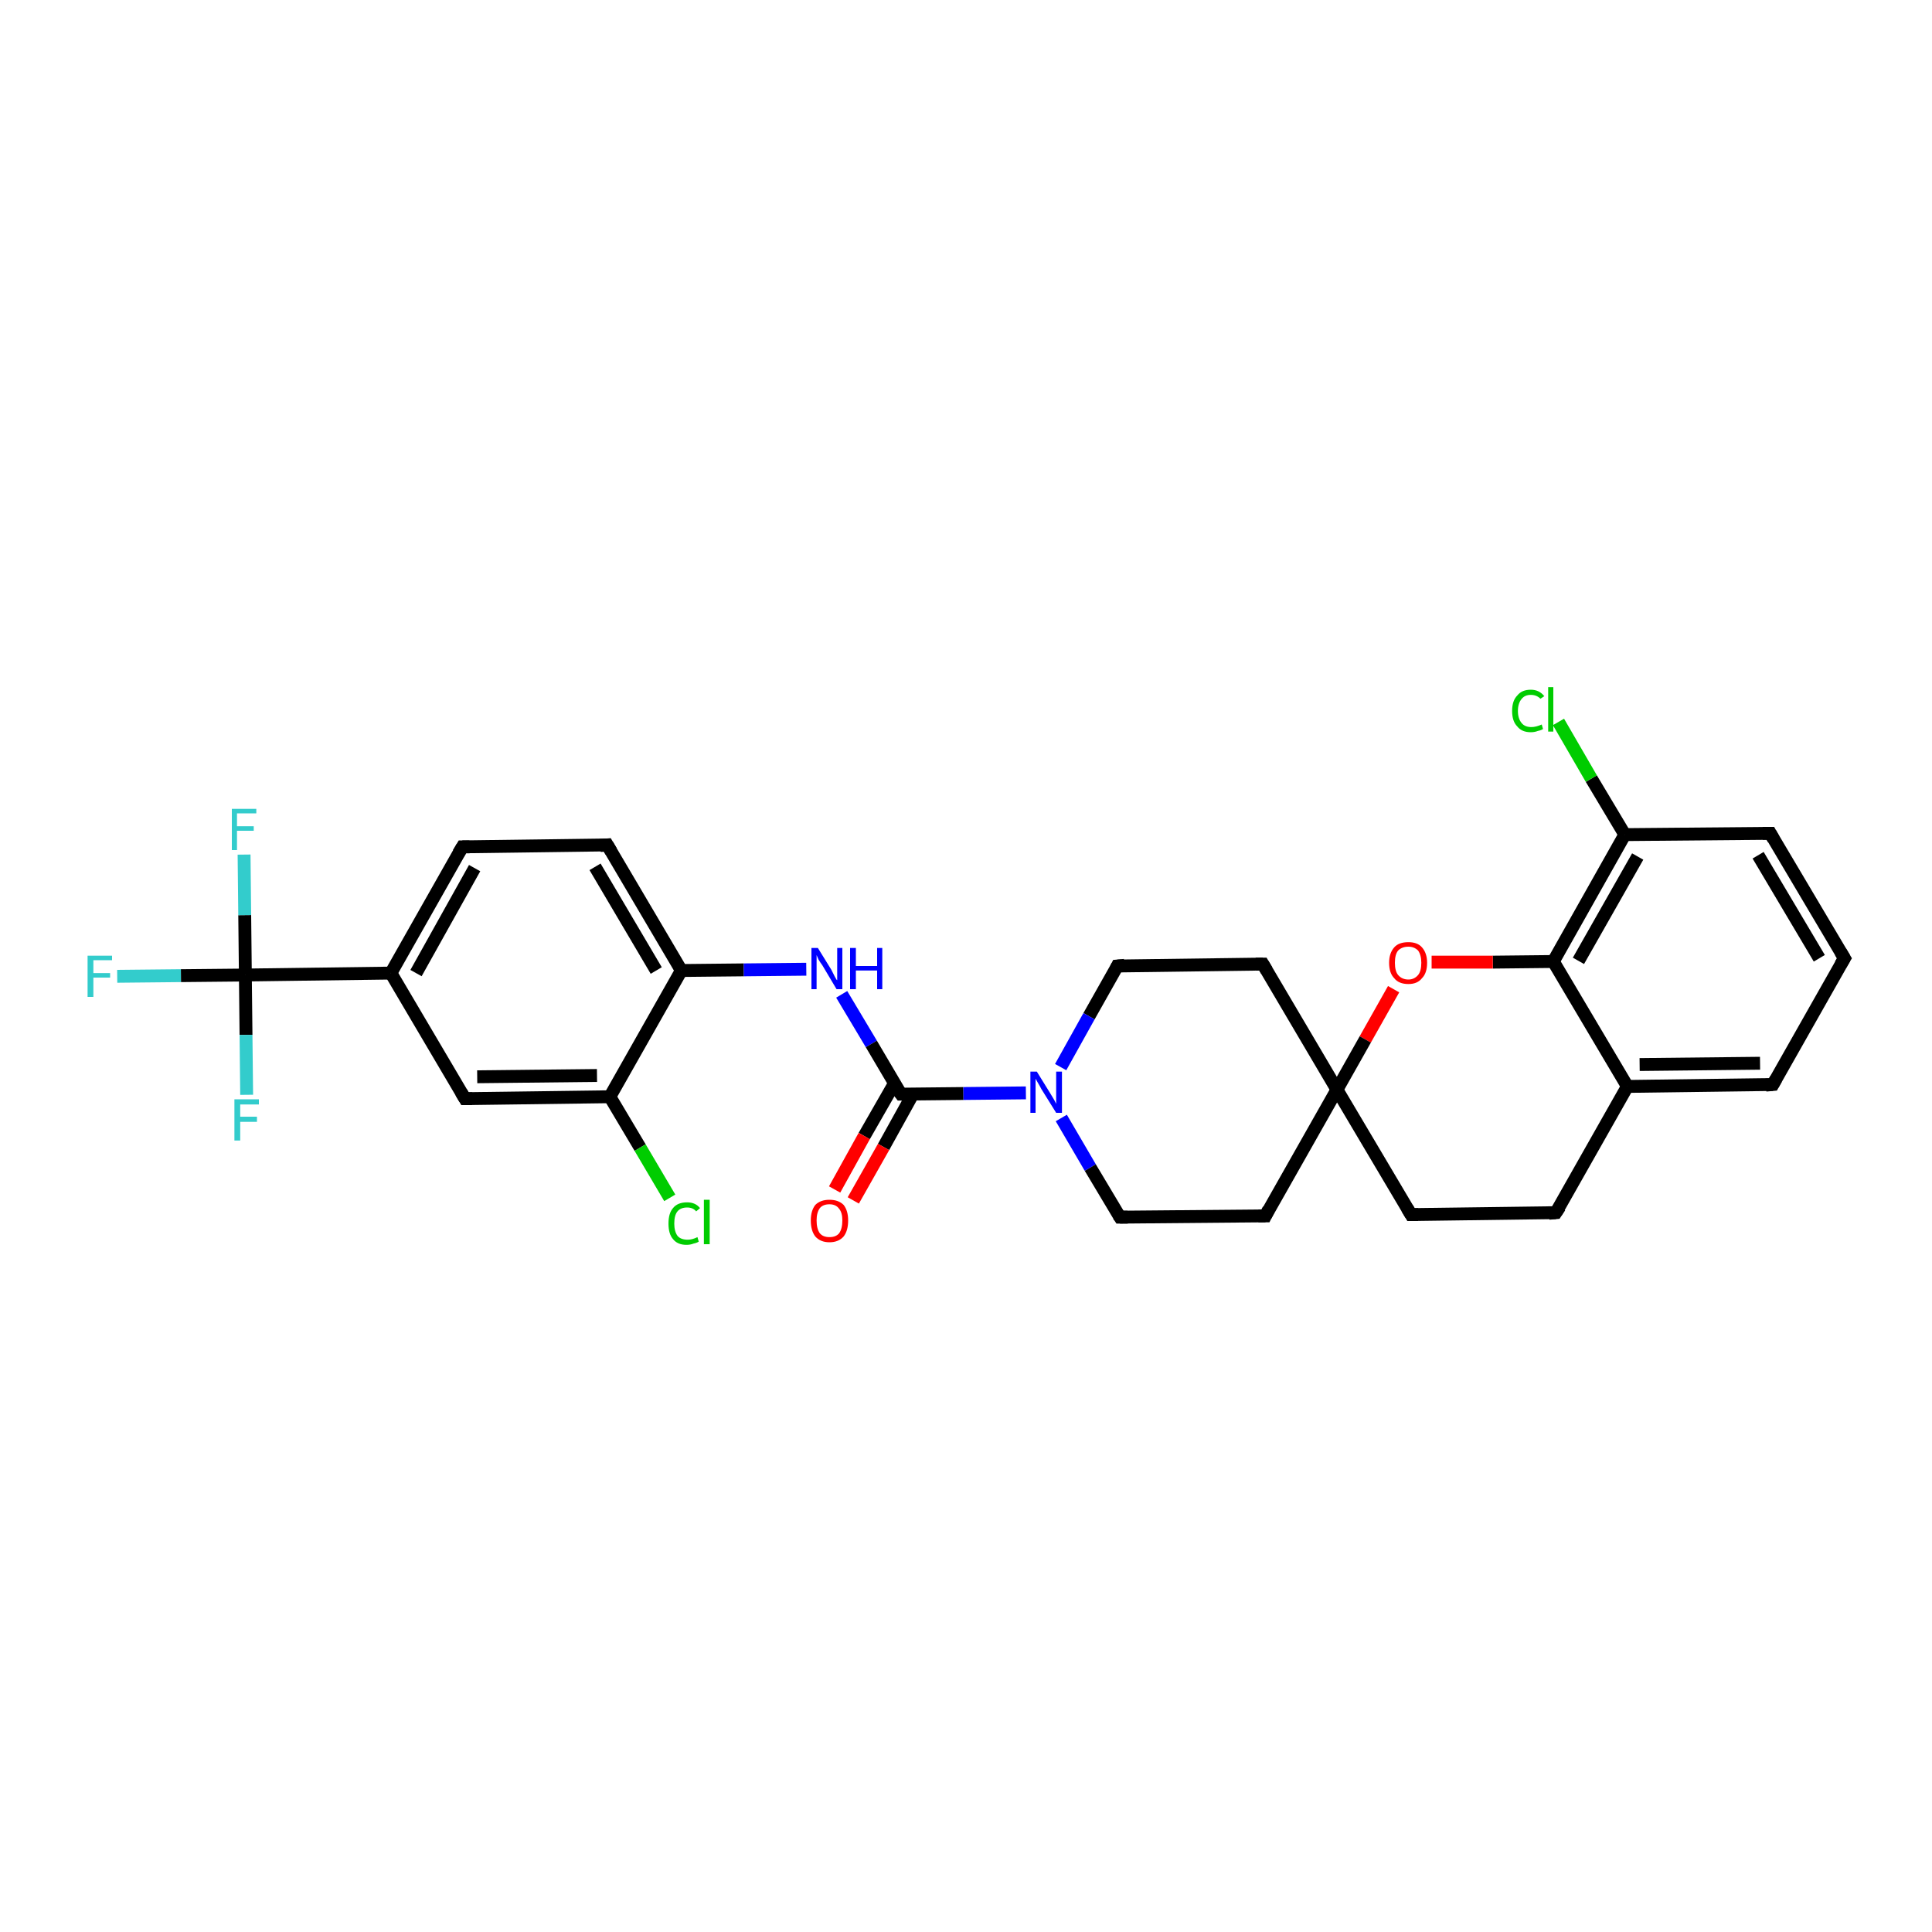 <?xml version='1.0' encoding='iso-8859-1'?>
<svg version='1.1' baseProfile='full'
              xmlns='http://www.w3.org/2000/svg'
                      xmlns:rdkit='http://www.rdkit.org/xml'
                      xmlns:xlink='http://www.w3.org/1999/xlink'
                  xml:space='preserve'
width='300px' height='300px' viewBox='0 0 300 300'>
<!-- END OF HEADER -->
<rect style='opacity:1.0;fill:#FFFFFF;stroke:none' width='300.0' height='300.0' x='0.0' y='0.0'> </rect>
<path class='bond-0 atom-0 atom-1' d='M 18.2,151.6 L 28.1,151.5' style='fill:none;fill-rule:evenodd;stroke:#33CCCC;stroke-width:2.0px;stroke-linecap:butt;stroke-linejoin:miter;stroke-opacity:1' />
<path class='bond-0 atom-0 atom-1' d='M 28.1,151.5 L 38.1,151.4' style='fill:none;fill-rule:evenodd;stroke:#000000;stroke-width:2.0px;stroke-linecap:butt;stroke-linejoin:miter;stroke-opacity:1' />
<path class='bond-1 atom-1 atom-2' d='M 38.1,151.4 L 38.0,142.1' style='fill:none;fill-rule:evenodd;stroke:#000000;stroke-width:2.0px;stroke-linecap:butt;stroke-linejoin:miter;stroke-opacity:1' />
<path class='bond-1 atom-1 atom-2' d='M 38.0,142.1 L 37.9,132.7' style='fill:none;fill-rule:evenodd;stroke:#33CCCC;stroke-width:2.0px;stroke-linecap:butt;stroke-linejoin:miter;stroke-opacity:1' />
<path class='bond-2 atom-1 atom-3' d='M 38.1,151.4 L 38.2,160.7' style='fill:none;fill-rule:evenodd;stroke:#000000;stroke-width:2.0px;stroke-linecap:butt;stroke-linejoin:miter;stroke-opacity:1' />
<path class='bond-2 atom-1 atom-3' d='M 38.2,160.7 L 38.3,170.0' style='fill:none;fill-rule:evenodd;stroke:#33CCCC;stroke-width:2.0px;stroke-linecap:butt;stroke-linejoin:miter;stroke-opacity:1' />
<path class='bond-3 atom-1 atom-4' d='M 38.1,151.4 L 60.7,151.1' style='fill:none;fill-rule:evenodd;stroke:#000000;stroke-width:2.0px;stroke-linecap:butt;stroke-linejoin:miter;stroke-opacity:1' />
<path class='bond-4 atom-4 atom-5' d='M 60.7,151.1 L 71.8,131.5' style='fill:none;fill-rule:evenodd;stroke:#000000;stroke-width:2.0px;stroke-linecap:butt;stroke-linejoin:miter;stroke-opacity:1' />
<path class='bond-4 atom-4 atom-5' d='M 64.6,151.1 L 73.7,134.8' style='fill:none;fill-rule:evenodd;stroke:#000000;stroke-width:2.0px;stroke-linecap:butt;stroke-linejoin:miter;stroke-opacity:1' />
<path class='bond-5 atom-5 atom-6' d='M 71.8,131.5 L 94.3,131.2' style='fill:none;fill-rule:evenodd;stroke:#000000;stroke-width:2.0px;stroke-linecap:butt;stroke-linejoin:miter;stroke-opacity:1' />
<path class='bond-6 atom-6 atom-7' d='M 94.3,131.2 L 105.8,150.7' style='fill:none;fill-rule:evenodd;stroke:#000000;stroke-width:2.0px;stroke-linecap:butt;stroke-linejoin:miter;stroke-opacity:1' />
<path class='bond-6 atom-6 atom-7' d='M 92.4,134.6 L 101.9,150.7' style='fill:none;fill-rule:evenodd;stroke:#000000;stroke-width:2.0px;stroke-linecap:butt;stroke-linejoin:miter;stroke-opacity:1' />
<path class='bond-7 atom-7 atom-8' d='M 105.8,150.7 L 115.5,150.6' style='fill:none;fill-rule:evenodd;stroke:#000000;stroke-width:2.0px;stroke-linecap:butt;stroke-linejoin:miter;stroke-opacity:1' />
<path class='bond-7 atom-7 atom-8' d='M 115.5,150.6 L 125.2,150.5' style='fill:none;fill-rule:evenodd;stroke:#0000FF;stroke-width:2.0px;stroke-linecap:butt;stroke-linejoin:miter;stroke-opacity:1' />
<path class='bond-8 atom-8 atom-9' d='M 130.7,154.4 L 135.3,162.1' style='fill:none;fill-rule:evenodd;stroke:#0000FF;stroke-width:2.0px;stroke-linecap:butt;stroke-linejoin:miter;stroke-opacity:1' />
<path class='bond-8 atom-8 atom-9' d='M 135.3,162.1 L 139.9,169.9' style='fill:none;fill-rule:evenodd;stroke:#000000;stroke-width:2.0px;stroke-linecap:butt;stroke-linejoin:miter;stroke-opacity:1' />
<path class='bond-9 atom-9 atom-10' d='M 138.9,168.2 L 134.2,176.4' style='fill:none;fill-rule:evenodd;stroke:#000000;stroke-width:2.0px;stroke-linecap:butt;stroke-linejoin:miter;stroke-opacity:1' />
<path class='bond-9 atom-9 atom-10' d='M 134.2,176.4 L 129.6,184.7' style='fill:none;fill-rule:evenodd;stroke:#FF0000;stroke-width:2.0px;stroke-linecap:butt;stroke-linejoin:miter;stroke-opacity:1' />
<path class='bond-9 atom-9 atom-10' d='M 141.8,169.8 L 137.2,178.1' style='fill:none;fill-rule:evenodd;stroke:#000000;stroke-width:2.0px;stroke-linecap:butt;stroke-linejoin:miter;stroke-opacity:1' />
<path class='bond-9 atom-9 atom-10' d='M 137.2,178.1 L 132.5,186.4' style='fill:none;fill-rule:evenodd;stroke:#FF0000;stroke-width:2.0px;stroke-linecap:butt;stroke-linejoin:miter;stroke-opacity:1' />
<path class='bond-10 atom-9 atom-11' d='M 139.9,169.9 L 149.6,169.8' style='fill:none;fill-rule:evenodd;stroke:#000000;stroke-width:2.0px;stroke-linecap:butt;stroke-linejoin:miter;stroke-opacity:1' />
<path class='bond-10 atom-9 atom-11' d='M 149.6,169.8 L 159.3,169.7' style='fill:none;fill-rule:evenodd;stroke:#0000FF;stroke-width:2.0px;stroke-linecap:butt;stroke-linejoin:miter;stroke-opacity:1' />
<path class='bond-11 atom-11 atom-12' d='M 164.8,173.6 L 169.3,181.3' style='fill:none;fill-rule:evenodd;stroke:#0000FF;stroke-width:2.0px;stroke-linecap:butt;stroke-linejoin:miter;stroke-opacity:1' />
<path class='bond-11 atom-11 atom-12' d='M 169.3,181.3 L 173.9,189.0' style='fill:none;fill-rule:evenodd;stroke:#000000;stroke-width:2.0px;stroke-linecap:butt;stroke-linejoin:miter;stroke-opacity:1' />
<path class='bond-12 atom-12 atom-13' d='M 173.9,189.0 L 196.5,188.8' style='fill:none;fill-rule:evenodd;stroke:#000000;stroke-width:2.0px;stroke-linecap:butt;stroke-linejoin:miter;stroke-opacity:1' />
<path class='bond-13 atom-13 atom-14' d='M 196.5,188.8 L 207.6,169.2' style='fill:none;fill-rule:evenodd;stroke:#000000;stroke-width:2.0px;stroke-linecap:butt;stroke-linejoin:miter;stroke-opacity:1' />
<path class='bond-14 atom-14 atom-15' d='M 207.6,169.2 L 196.1,149.7' style='fill:none;fill-rule:evenodd;stroke:#000000;stroke-width:2.0px;stroke-linecap:butt;stroke-linejoin:miter;stroke-opacity:1' />
<path class='bond-15 atom-15 atom-16' d='M 196.1,149.7 L 173.5,150.0' style='fill:none;fill-rule:evenodd;stroke:#000000;stroke-width:2.0px;stroke-linecap:butt;stroke-linejoin:miter;stroke-opacity:1' />
<path class='bond-16 atom-14 atom-17' d='M 207.6,169.2 L 219.1,188.6' style='fill:none;fill-rule:evenodd;stroke:#000000;stroke-width:2.0px;stroke-linecap:butt;stroke-linejoin:miter;stroke-opacity:1' />
<path class='bond-17 atom-17 atom-18' d='M 219.1,188.6 L 241.6,188.3' style='fill:none;fill-rule:evenodd;stroke:#000000;stroke-width:2.0px;stroke-linecap:butt;stroke-linejoin:miter;stroke-opacity:1' />
<path class='bond-18 atom-18 atom-19' d='M 241.6,188.3 L 252.7,168.7' style='fill:none;fill-rule:evenodd;stroke:#000000;stroke-width:2.0px;stroke-linecap:butt;stroke-linejoin:miter;stroke-opacity:1' />
<path class='bond-19 atom-19 atom-20' d='M 252.7,168.7 L 275.3,168.4' style='fill:none;fill-rule:evenodd;stroke:#000000;stroke-width:2.0px;stroke-linecap:butt;stroke-linejoin:miter;stroke-opacity:1' />
<path class='bond-19 atom-19 atom-20' d='M 254.6,165.3 L 273.3,165.1' style='fill:none;fill-rule:evenodd;stroke:#000000;stroke-width:2.0px;stroke-linecap:butt;stroke-linejoin:miter;stroke-opacity:1' />
<path class='bond-20 atom-20 atom-21' d='M 275.3,168.4 L 286.4,148.8' style='fill:none;fill-rule:evenodd;stroke:#000000;stroke-width:2.0px;stroke-linecap:butt;stroke-linejoin:miter;stroke-opacity:1' />
<path class='bond-21 atom-21 atom-22' d='M 286.4,148.8 L 274.9,129.4' style='fill:none;fill-rule:evenodd;stroke:#000000;stroke-width:2.0px;stroke-linecap:butt;stroke-linejoin:miter;stroke-opacity:1' />
<path class='bond-21 atom-21 atom-22' d='M 282.5,148.8 L 273.0,132.8' style='fill:none;fill-rule:evenodd;stroke:#000000;stroke-width:2.0px;stroke-linecap:butt;stroke-linejoin:miter;stroke-opacity:1' />
<path class='bond-22 atom-22 atom-23' d='M 274.9,129.4 L 252.3,129.6' style='fill:none;fill-rule:evenodd;stroke:#000000;stroke-width:2.0px;stroke-linecap:butt;stroke-linejoin:miter;stroke-opacity:1' />
<path class='bond-23 atom-23 atom-24' d='M 252.3,129.6 L 247.1,120.9' style='fill:none;fill-rule:evenodd;stroke:#000000;stroke-width:2.0px;stroke-linecap:butt;stroke-linejoin:miter;stroke-opacity:1' />
<path class='bond-23 atom-23 atom-24' d='M 247.1,120.9 L 242.0,112.1' style='fill:none;fill-rule:evenodd;stroke:#00CC00;stroke-width:2.0px;stroke-linecap:butt;stroke-linejoin:miter;stroke-opacity:1' />
<path class='bond-24 atom-23 atom-25' d='M 252.3,129.6 L 241.2,149.3' style='fill:none;fill-rule:evenodd;stroke:#000000;stroke-width:2.0px;stroke-linecap:butt;stroke-linejoin:miter;stroke-opacity:1' />
<path class='bond-24 atom-23 atom-25' d='M 254.3,133.0 L 245.1,149.2' style='fill:none;fill-rule:evenodd;stroke:#000000;stroke-width:2.0px;stroke-linecap:butt;stroke-linejoin:miter;stroke-opacity:1' />
<path class='bond-25 atom-25 atom-26' d='M 241.2,149.3 L 231.8,149.4' style='fill:none;fill-rule:evenodd;stroke:#000000;stroke-width:2.0px;stroke-linecap:butt;stroke-linejoin:miter;stroke-opacity:1' />
<path class='bond-25 atom-25 atom-26' d='M 231.8,149.4 L 222.3,149.4' style='fill:none;fill-rule:evenodd;stroke:#FF0000;stroke-width:2.0px;stroke-linecap:butt;stroke-linejoin:miter;stroke-opacity:1' />
<path class='bond-26 atom-7 atom-27' d='M 105.8,150.7 L 94.7,170.3' style='fill:none;fill-rule:evenodd;stroke:#000000;stroke-width:2.0px;stroke-linecap:butt;stroke-linejoin:miter;stroke-opacity:1' />
<path class='bond-27 atom-27 atom-28' d='M 94.7,170.3 L 99.4,178.2' style='fill:none;fill-rule:evenodd;stroke:#000000;stroke-width:2.0px;stroke-linecap:butt;stroke-linejoin:miter;stroke-opacity:1' />
<path class='bond-27 atom-27 atom-28' d='M 99.4,178.2 L 104.0,186.0' style='fill:none;fill-rule:evenodd;stroke:#00CC00;stroke-width:2.0px;stroke-linecap:butt;stroke-linejoin:miter;stroke-opacity:1' />
<path class='bond-28 atom-27 atom-29' d='M 94.7,170.3 L 72.2,170.6' style='fill:none;fill-rule:evenodd;stroke:#000000;stroke-width:2.0px;stroke-linecap:butt;stroke-linejoin:miter;stroke-opacity:1' />
<path class='bond-28 atom-27 atom-29' d='M 92.7,167.0 L 74.1,167.2' style='fill:none;fill-rule:evenodd;stroke:#000000;stroke-width:2.0px;stroke-linecap:butt;stroke-linejoin:miter;stroke-opacity:1' />
<path class='bond-29 atom-29 atom-4' d='M 72.2,170.6 L 60.7,151.1' style='fill:none;fill-rule:evenodd;stroke:#000000;stroke-width:2.0px;stroke-linecap:butt;stroke-linejoin:miter;stroke-opacity:1' />
<path class='bond-30 atom-16 atom-11' d='M 173.5,150.0 L 169.1,157.8' style='fill:none;fill-rule:evenodd;stroke:#000000;stroke-width:2.0px;stroke-linecap:butt;stroke-linejoin:miter;stroke-opacity:1' />
<path class='bond-30 atom-16 atom-11' d='M 169.1,157.8 L 164.7,165.7' style='fill:none;fill-rule:evenodd;stroke:#0000FF;stroke-width:2.0px;stroke-linecap:butt;stroke-linejoin:miter;stroke-opacity:1' />
<path class='bond-31 atom-25 atom-19' d='M 241.2,149.3 L 252.7,168.7' style='fill:none;fill-rule:evenodd;stroke:#000000;stroke-width:2.0px;stroke-linecap:butt;stroke-linejoin:miter;stroke-opacity:1' />
<path class='bond-32 atom-26 atom-14' d='M 216.4,153.6 L 212.0,161.4' style='fill:none;fill-rule:evenodd;stroke:#FF0000;stroke-width:2.0px;stroke-linecap:butt;stroke-linejoin:miter;stroke-opacity:1' />
<path class='bond-32 atom-26 atom-14' d='M 212.0,161.4 L 207.6,169.2' style='fill:none;fill-rule:evenodd;stroke:#000000;stroke-width:2.0px;stroke-linecap:butt;stroke-linejoin:miter;stroke-opacity:1' />
<path d='M 71.2,132.5 L 71.8,131.5 L 72.9,131.5' style='fill:none;stroke:#000000;stroke-width:2.0px;stroke-linecap:butt;stroke-linejoin:miter;stroke-opacity:1;' />
<path d='M 93.2,131.3 L 94.3,131.2 L 94.9,132.2' style='fill:none;stroke:#000000;stroke-width:2.0px;stroke-linecap:butt;stroke-linejoin:miter;stroke-opacity:1;' />
<path d='M 139.6,169.5 L 139.9,169.9 L 140.4,169.9' style='fill:none;stroke:#000000;stroke-width:2.0px;stroke-linecap:butt;stroke-linejoin:miter;stroke-opacity:1;' />
<path d='M 173.7,188.7 L 173.9,189.0 L 175.1,189.0' style='fill:none;stroke:#000000;stroke-width:2.0px;stroke-linecap:butt;stroke-linejoin:miter;stroke-opacity:1;' />
<path d='M 195.4,188.8 L 196.5,188.8 L 197.0,187.8' style='fill:none;stroke:#000000;stroke-width:2.0px;stroke-linecap:butt;stroke-linejoin:miter;stroke-opacity:1;' />
<path d='M 196.7,150.7 L 196.1,149.7 L 195.0,149.7' style='fill:none;stroke:#000000;stroke-width:2.0px;stroke-linecap:butt;stroke-linejoin:miter;stroke-opacity:1;' />
<path d='M 174.6,149.9 L 173.5,150.0 L 173.3,150.4' style='fill:none;stroke:#000000;stroke-width:2.0px;stroke-linecap:butt;stroke-linejoin:miter;stroke-opacity:1;' />
<path d='M 218.5,187.6 L 219.1,188.6 L 220.2,188.6' style='fill:none;stroke:#000000;stroke-width:2.0px;stroke-linecap:butt;stroke-linejoin:miter;stroke-opacity:1;' />
<path d='M 240.5,188.4 L 241.6,188.3 L 242.2,187.4' style='fill:none;stroke:#000000;stroke-width:2.0px;stroke-linecap:butt;stroke-linejoin:miter;stroke-opacity:1;' />
<path d='M 274.2,168.5 L 275.3,168.4 L 275.8,167.5' style='fill:none;stroke:#000000;stroke-width:2.0px;stroke-linecap:butt;stroke-linejoin:miter;stroke-opacity:1;' />
<path d='M 285.8,149.8 L 286.4,148.8 L 285.8,147.8' style='fill:none;stroke:#000000;stroke-width:2.0px;stroke-linecap:butt;stroke-linejoin:miter;stroke-opacity:1;' />
<path d='M 275.4,130.3 L 274.9,129.4 L 273.7,129.4' style='fill:none;stroke:#000000;stroke-width:2.0px;stroke-linecap:butt;stroke-linejoin:miter;stroke-opacity:1;' />
<path d='M 73.3,170.6 L 72.2,170.6 L 71.6,169.6' style='fill:none;stroke:#000000;stroke-width:2.0px;stroke-linecap:butt;stroke-linejoin:miter;stroke-opacity:1;' />
<path class='atom-0' d='M 13.6 148.4
L 17.4 148.4
L 17.4 149.1
L 14.5 149.1
L 14.5 151.1
L 17.1 151.1
L 17.1 151.8
L 14.5 151.8
L 14.5 154.8
L 13.6 154.8
L 13.6 148.4
' fill='#33CCCC'/>
<path class='atom-2' d='M 36.0 125.6
L 39.8 125.6
L 39.8 126.3
L 36.8 126.3
L 36.8 128.3
L 39.4 128.3
L 39.4 129.0
L 36.8 129.0
L 36.8 132.0
L 36.0 132.0
L 36.0 125.6
' fill='#33CCCC'/>
<path class='atom-3' d='M 36.4 170.7
L 40.2 170.7
L 40.2 171.5
L 37.3 171.5
L 37.3 173.4
L 39.9 173.4
L 39.9 174.2
L 37.3 174.2
L 37.3 177.1
L 36.4 177.1
L 36.4 170.7
' fill='#33CCCC'/>
<path class='atom-8' d='M 127.0 147.2
L 129.1 150.6
Q 129.3 151.0, 129.6 151.6
Q 129.9 152.2, 130.0 152.2
L 130.0 147.2
L 130.8 147.2
L 130.8 153.6
L 129.9 153.6
L 127.7 149.9
Q 127.4 149.5, 127.1 149.0
Q 126.9 148.5, 126.8 148.3
L 126.8 153.6
L 126.0 153.6
L 126.0 147.2
L 127.0 147.2
' fill='#0000FF'/>
<path class='atom-8' d='M 132.0 147.2
L 132.9 147.2
L 132.9 150.0
L 136.2 150.0
L 136.2 147.2
L 137.0 147.2
L 137.0 153.6
L 136.2 153.6
L 136.2 150.7
L 132.9 150.7
L 132.9 153.6
L 132.0 153.6
L 132.0 147.2
' fill='#0000FF'/>
<path class='atom-10' d='M 125.9 189.5
Q 125.9 188.0, 126.6 187.1
Q 127.4 186.3, 128.8 186.3
Q 130.2 186.3, 131.0 187.1
Q 131.7 188.0, 131.7 189.5
Q 131.7 191.1, 131.0 192.0
Q 130.2 192.9, 128.8 192.9
Q 127.4 192.9, 126.6 192.0
Q 125.9 191.1, 125.9 189.5
M 128.8 192.1
Q 129.8 192.1, 130.3 191.5
Q 130.8 190.8, 130.8 189.5
Q 130.8 188.3, 130.3 187.7
Q 129.8 187.0, 128.8 187.0
Q 127.8 187.0, 127.3 187.6
Q 126.8 188.3, 126.8 189.5
Q 126.8 190.8, 127.3 191.5
Q 127.8 192.1, 128.8 192.1
' fill='#FF0000'/>
<path class='atom-11' d='M 161.0 166.4
L 163.1 169.8
Q 163.3 170.1, 163.7 170.8
Q 164.0 171.4, 164.0 171.4
L 164.0 166.4
L 164.9 166.4
L 164.9 172.8
L 164.0 172.8
L 161.7 169.1
Q 161.5 168.7, 161.2 168.2
Q 160.9 167.7, 160.8 167.5
L 160.8 172.8
L 160.0 172.8
L 160.0 166.4
L 161.0 166.4
' fill='#0000FF'/>
<path class='atom-24' d='M 234.8 110.4
Q 234.8 108.8, 235.6 108.0
Q 236.3 107.1, 237.7 107.1
Q 239.0 107.1, 239.8 108.1
L 239.2 108.5
Q 238.6 107.9, 237.7 107.9
Q 236.8 107.9, 236.3 108.5
Q 235.7 109.2, 235.7 110.4
Q 235.7 111.6, 236.3 112.3
Q 236.8 112.9, 237.8 112.9
Q 238.5 112.9, 239.4 112.5
L 239.6 113.2
Q 239.3 113.4, 238.8 113.5
Q 238.3 113.7, 237.7 113.7
Q 236.3 113.7, 235.6 112.8
Q 234.8 112.0, 234.8 110.4
' fill='#00CC00'/>
<path class='atom-24' d='M 240.4 106.7
L 241.2 106.7
L 241.2 113.6
L 240.4 113.6
L 240.4 106.7
' fill='#00CC00'/>
<path class='atom-26' d='M 215.7 149.5
Q 215.7 148.0, 216.5 147.1
Q 217.2 146.3, 218.7 146.3
Q 220.1 146.3, 220.8 147.1
Q 221.6 148.0, 221.6 149.5
Q 221.6 151.1, 220.8 151.9
Q 220.1 152.8, 218.7 152.8
Q 217.2 152.8, 216.5 151.9
Q 215.7 151.1, 215.7 149.5
M 218.7 152.1
Q 219.6 152.1, 220.2 151.4
Q 220.7 150.8, 220.7 149.5
Q 220.7 148.3, 220.2 147.6
Q 219.6 147.0, 218.7 147.0
Q 217.7 147.0, 217.1 147.6
Q 216.6 148.2, 216.6 149.5
Q 216.6 150.8, 217.1 151.4
Q 217.7 152.1, 218.7 152.1
' fill='#FF0000'/>
<path class='atom-28' d='M 103.8 190.0
Q 103.8 188.4, 104.5 187.6
Q 105.2 186.7, 106.7 186.7
Q 108.0 186.7, 108.7 187.6
L 108.1 188.1
Q 107.6 187.5, 106.7 187.5
Q 105.7 187.5, 105.2 188.1
Q 104.7 188.7, 104.7 190.0
Q 104.7 191.2, 105.2 191.9
Q 105.7 192.5, 106.8 192.5
Q 107.5 192.5, 108.3 192.1
L 108.5 192.8
Q 108.2 193.0, 107.7 193.1
Q 107.2 193.3, 106.6 193.3
Q 105.2 193.3, 104.5 192.4
Q 103.8 191.6, 103.8 190.0
' fill='#00CC00'/>
<path class='atom-28' d='M 109.3 186.3
L 110.2 186.3
L 110.2 193.2
L 109.3 193.2
L 109.3 186.3
' fill='#00CC00'/>
</svg>
